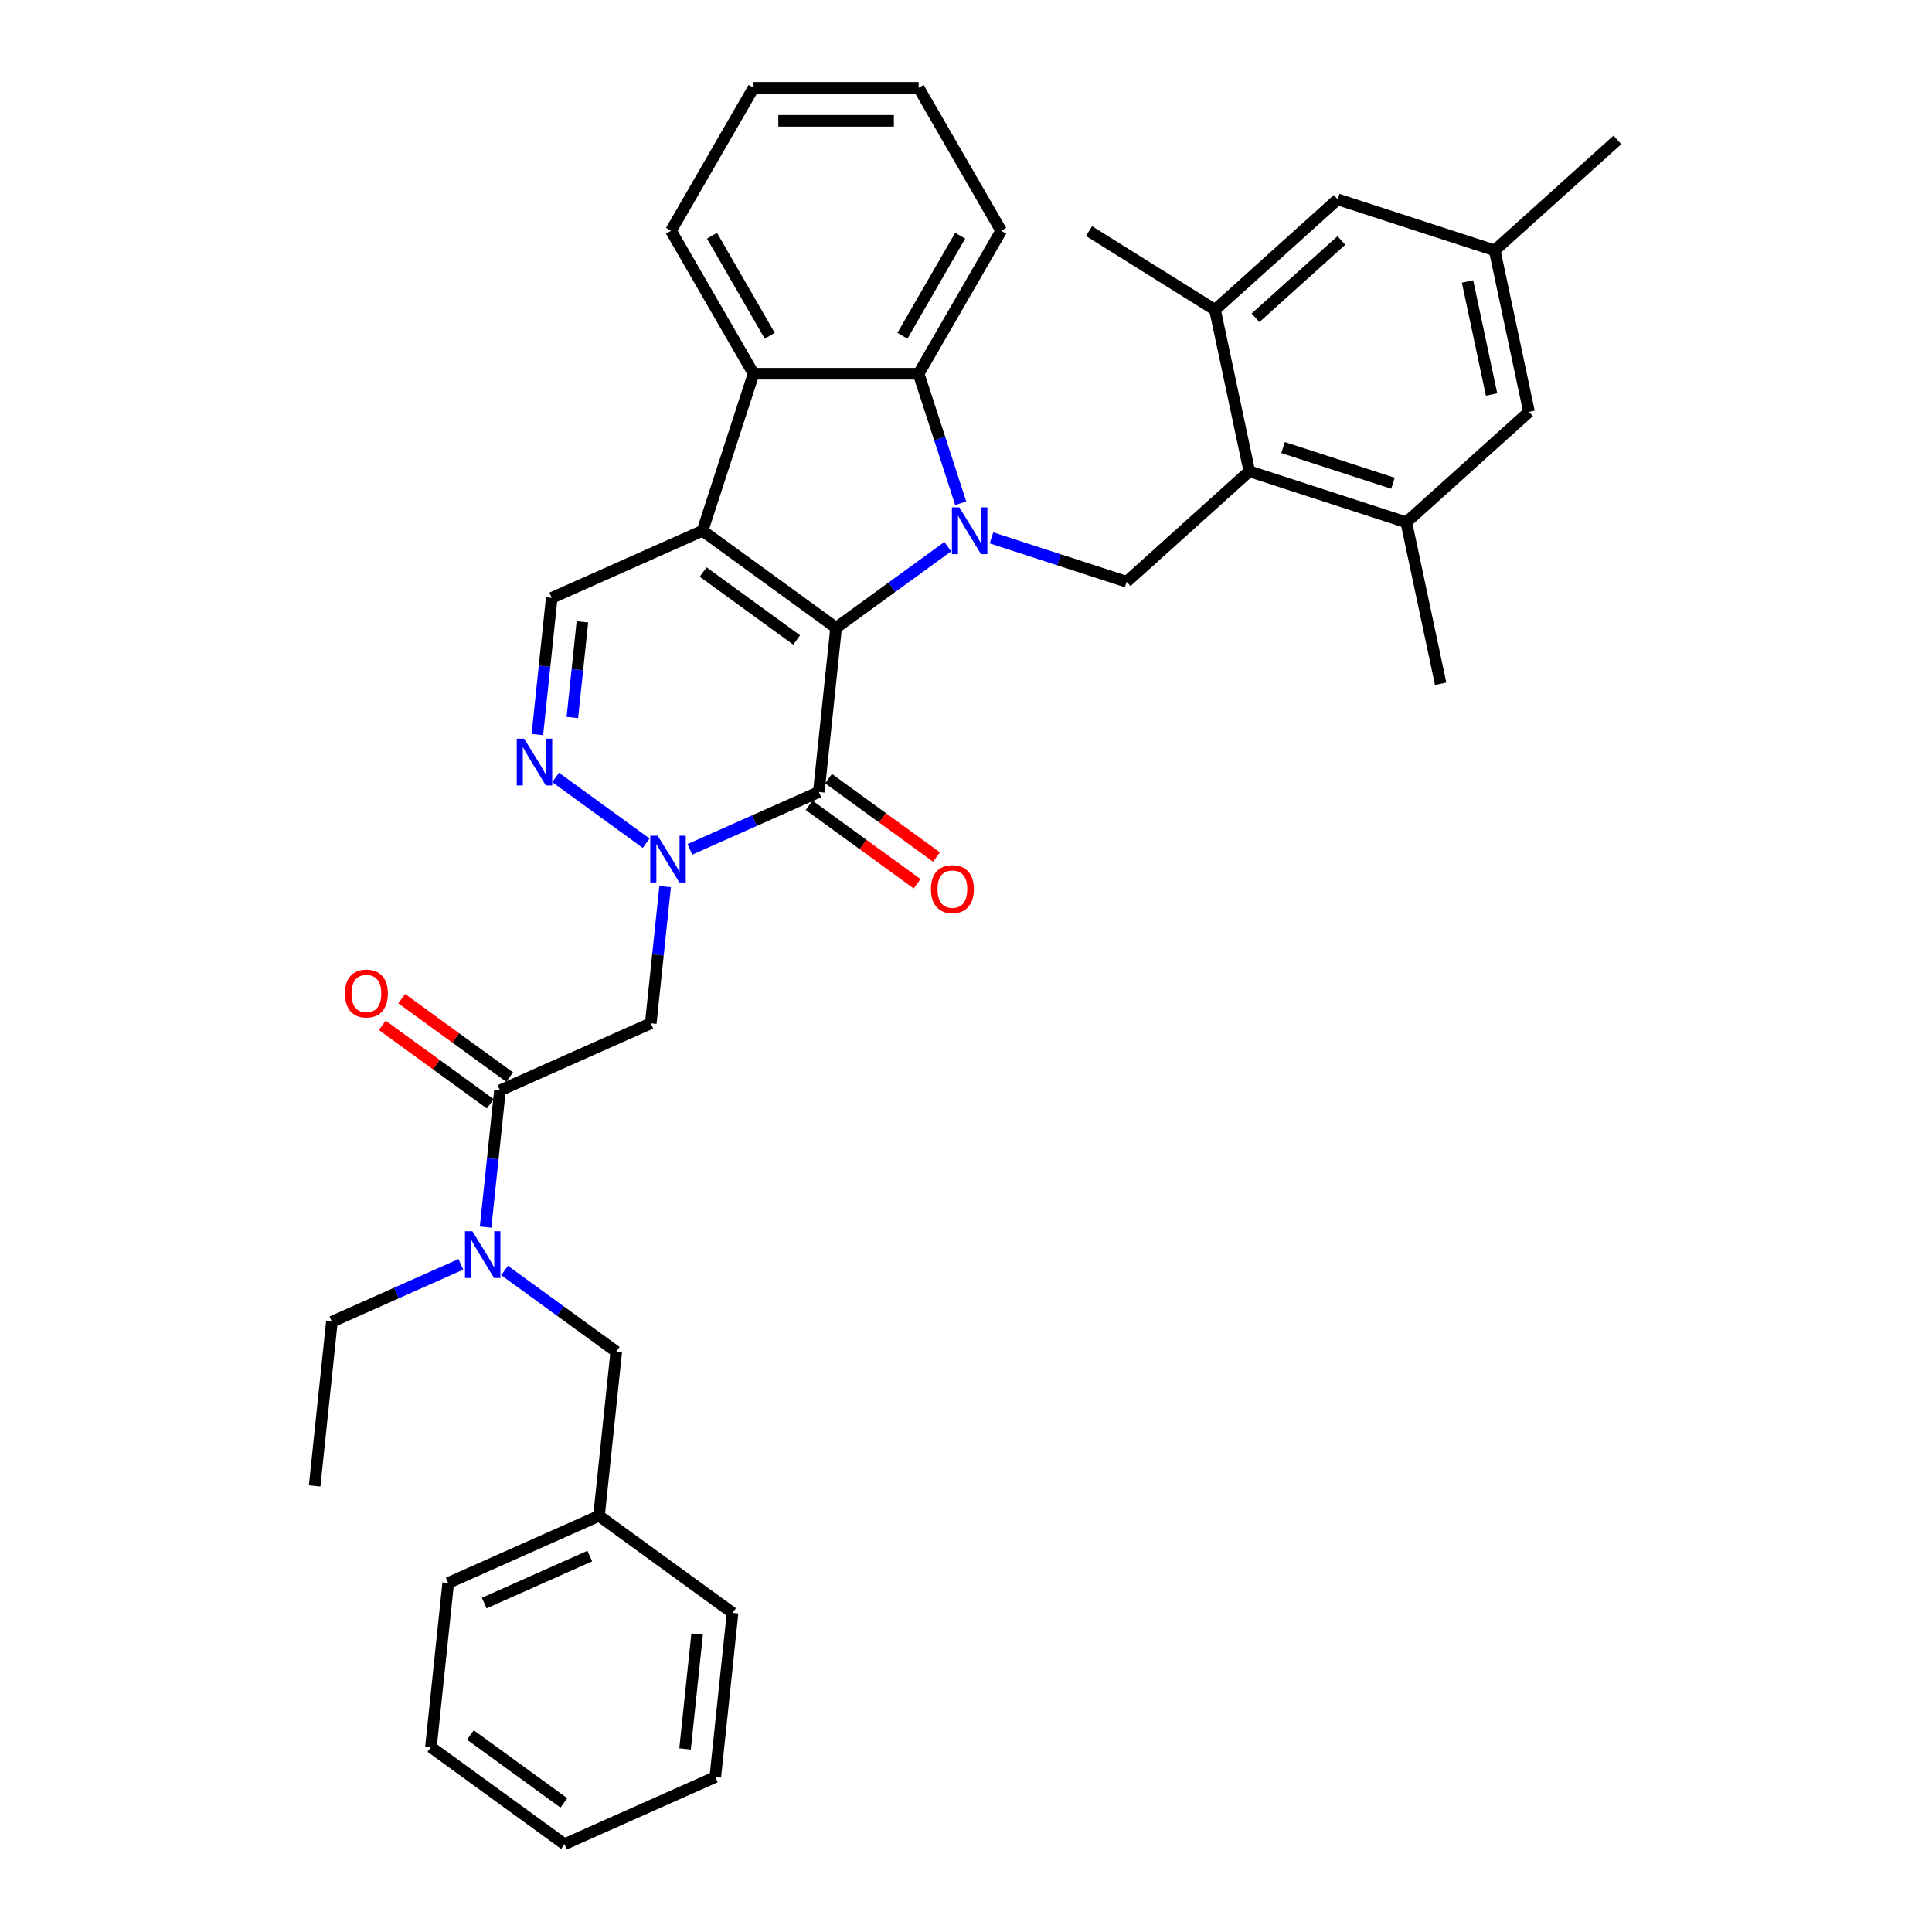 <?xml version='1.0' encoding='iso-8859-1'?>
<svg version='1.1' baseProfile='full'
              xmlns='http://www.w3.org/2000/svg'
                      xmlns:rdkit='http://www.rdkit.org/xml'
                      xmlns:xlink='http://www.w3.org/1999/xlink'
                  xml:space='preserve'
width='1000px' height='1000px' viewBox='0 0 1000 1000'>
<!-- END OF HEADER -->
<rect style='opacity:1.0;fill:#FFFFFF;stroke:none' width='1000' height='1000' x='0' y='0'> </rect>
<path class='bond-0' d='M 432.758,324.941 L 461.665,303.939' style='fill:none;fill-rule:evenodd;stroke:#000000;stroke-width:6px;stroke-linecap:butt;stroke-linejoin:miter;stroke-opacity:1' />
<path class='bond-0' d='M 461.665,303.939 L 490.572,282.937' style='fill:none;fill-rule:evenodd;stroke:#0000FF;stroke-width:6px;stroke-linecap:butt;stroke-linejoin:miter;stroke-opacity:1' />
<path class='bond-1' d='M 432.758,324.941 L 363.63,274.717' style='fill:none;fill-rule:evenodd;stroke:#000000;stroke-width:6px;stroke-linecap:butt;stroke-linejoin:miter;stroke-opacity:1' />
<path class='bond-1' d='M 412.344,331.233 L 363.954,296.076' style='fill:none;fill-rule:evenodd;stroke:#000000;stroke-width:6px;stroke-linecap:butt;stroke-linejoin:miter;stroke-opacity:1' />
<path class='bond-2' d='M 432.758,324.941 L 423.826,409.92' style='fill:none;fill-rule:evenodd;stroke:#000000;stroke-width:6px;stroke-linecap:butt;stroke-linejoin:miter;stroke-opacity:1' />
<path class='bond-5' d='M 497.26,260.482 L 486.371,226.967' style='fill:none;fill-rule:evenodd;stroke:#0000FF;stroke-width:6px;stroke-linecap:butt;stroke-linejoin:miter;stroke-opacity:1' />
<path class='bond-5' d='M 486.371,226.967 L 475.481,193.452' style='fill:none;fill-rule:evenodd;stroke:#000000;stroke-width:6px;stroke-linecap:butt;stroke-linejoin:miter;stroke-opacity:1' />
<path class='bond-9' d='M 513.199,278.393 L 548.174,289.757' style='fill:none;fill-rule:evenodd;stroke:#0000FF;stroke-width:6px;stroke-linecap:butt;stroke-linejoin:miter;stroke-opacity:1' />
<path class='bond-9' d='M 548.174,289.757 L 583.15,301.122' style='fill:none;fill-rule:evenodd;stroke:#000000;stroke-width:6px;stroke-linecap:butt;stroke-linejoin:miter;stroke-opacity:1' />
<path class='bond-6' d='M 363.63,274.717 L 390.034,193.452' style='fill:none;fill-rule:evenodd;stroke:#000000;stroke-width:6px;stroke-linecap:butt;stroke-linejoin:miter;stroke-opacity:1' />
<path class='bond-8' d='M 363.63,274.717 L 285.57,309.471' style='fill:none;fill-rule:evenodd;stroke:#000000;stroke-width:6px;stroke-linecap:butt;stroke-linejoin:miter;stroke-opacity:1' />
<path class='bond-3' d='M 423.826,409.92 L 390.453,424.779' style='fill:none;fill-rule:evenodd;stroke:#000000;stroke-width:6px;stroke-linecap:butt;stroke-linejoin:miter;stroke-opacity:1' />
<path class='bond-3' d='M 390.453,424.779 L 357.08,439.637' style='fill:none;fill-rule:evenodd;stroke:#0000FF;stroke-width:6px;stroke-linecap:butt;stroke-linejoin:miter;stroke-opacity:1' />
<path class='bond-15' d='M 418.804,416.833 L 446.745,437.134' style='fill:none;fill-rule:evenodd;stroke:#000000;stroke-width:6px;stroke-linecap:butt;stroke-linejoin:miter;stroke-opacity:1' />
<path class='bond-15' d='M 446.745,437.134 L 474.687,457.434' style='fill:none;fill-rule:evenodd;stroke:#FF0000;stroke-width:6px;stroke-linecap:butt;stroke-linejoin:miter;stroke-opacity:1' />
<path class='bond-15' d='M 428.848,403.007 L 456.79,423.308' style='fill:none;fill-rule:evenodd;stroke:#000000;stroke-width:6px;stroke-linecap:butt;stroke-linejoin:miter;stroke-opacity:1' />
<path class='bond-15' d='M 456.79,423.308 L 484.732,443.609' style='fill:none;fill-rule:evenodd;stroke:#FF0000;stroke-width:6px;stroke-linecap:butt;stroke-linejoin:miter;stroke-opacity:1' />
<path class='bond-4' d='M 334.454,436.455 L 287.602,402.415' style='fill:none;fill-rule:evenodd;stroke:#0000FF;stroke-width:6px;stroke-linecap:butt;stroke-linejoin:miter;stroke-opacity:1' />
<path class='bond-7' d='M 344.27,458.91 L 340.553,494.281' style='fill:none;fill-rule:evenodd;stroke:#0000FF;stroke-width:6px;stroke-linecap:butt;stroke-linejoin:miter;stroke-opacity:1' />
<path class='bond-7' d='M 340.553,494.281 L 336.835,529.653' style='fill:none;fill-rule:evenodd;stroke:#000000;stroke-width:6px;stroke-linecap:butt;stroke-linejoin:miter;stroke-opacity:1' />
<path class='bond-36' d='M 278.135,380.214 L 281.853,344.843' style='fill:none;fill-rule:evenodd;stroke:#0000FF;stroke-width:6px;stroke-linecap:butt;stroke-linejoin:miter;stroke-opacity:1' />
<path class='bond-36' d='M 281.853,344.843 L 285.57,309.471' style='fill:none;fill-rule:evenodd;stroke:#000000;stroke-width:6px;stroke-linecap:butt;stroke-linejoin:miter;stroke-opacity:1' />
<path class='bond-36' d='M 296.246,371.389 L 298.848,346.629' style='fill:none;fill-rule:evenodd;stroke:#0000FF;stroke-width:6px;stroke-linecap:butt;stroke-linejoin:miter;stroke-opacity:1' />
<path class='bond-36' d='M 298.848,346.629 L 301.451,321.869' style='fill:none;fill-rule:evenodd;stroke:#000000;stroke-width:6px;stroke-linecap:butt;stroke-linejoin:miter;stroke-opacity:1' />
<path class='bond-22' d='M 475.481,193.452 L 518.204,119.454' style='fill:none;fill-rule:evenodd;stroke:#000000;stroke-width:6px;stroke-linecap:butt;stroke-linejoin:miter;stroke-opacity:1' />
<path class='bond-22' d='M 467.09,173.808 L 496.996,122.009' style='fill:none;fill-rule:evenodd;stroke:#000000;stroke-width:6px;stroke-linecap:butt;stroke-linejoin:miter;stroke-opacity:1' />
<path class='bond-37' d='M 475.481,193.452 L 390.034,193.452' style='fill:none;fill-rule:evenodd;stroke:#000000;stroke-width:6px;stroke-linecap:butt;stroke-linejoin:miter;stroke-opacity:1' />
<path class='bond-23' d='M 390.034,193.452 L 347.311,119.454' style='fill:none;fill-rule:evenodd;stroke:#000000;stroke-width:6px;stroke-linecap:butt;stroke-linejoin:miter;stroke-opacity:1' />
<path class='bond-23' d='M 398.426,173.808 L 368.519,122.009' style='fill:none;fill-rule:evenodd;stroke:#000000;stroke-width:6px;stroke-linecap:butt;stroke-linejoin:miter;stroke-opacity:1' />
<path class='bond-10' d='M 336.835,529.653 L 258.776,564.407' style='fill:none;fill-rule:evenodd;stroke:#000000;stroke-width:6px;stroke-linecap:butt;stroke-linejoin:miter;stroke-opacity:1' />
<path class='bond-11' d='M 583.15,301.122 L 646.649,243.947' style='fill:none;fill-rule:evenodd;stroke:#000000;stroke-width:6px;stroke-linecap:butt;stroke-linejoin:miter;stroke-opacity:1' />
<path class='bond-14' d='M 258.776,564.407 L 255.058,599.779' style='fill:none;fill-rule:evenodd;stroke:#000000;stroke-width:6px;stroke-linecap:butt;stroke-linejoin:miter;stroke-opacity:1' />
<path class='bond-14' d='M 255.058,599.779 L 251.34,635.15' style='fill:none;fill-rule:evenodd;stroke:#0000FF;stroke-width:6px;stroke-linecap:butt;stroke-linejoin:miter;stroke-opacity:1' />
<path class='bond-18' d='M 263.798,557.494 L 235.856,537.193' style='fill:none;fill-rule:evenodd;stroke:#000000;stroke-width:6px;stroke-linecap:butt;stroke-linejoin:miter;stroke-opacity:1' />
<path class='bond-18' d='M 235.856,537.193 L 207.915,516.892' style='fill:none;fill-rule:evenodd;stroke:#FF0000;stroke-width:6px;stroke-linecap:butt;stroke-linejoin:miter;stroke-opacity:1' />
<path class='bond-18' d='M 253.753,571.32 L 225.811,551.019' style='fill:none;fill-rule:evenodd;stroke:#000000;stroke-width:6px;stroke-linecap:butt;stroke-linejoin:miter;stroke-opacity:1' />
<path class='bond-18' d='M 225.811,551.019 L 197.87,530.718' style='fill:none;fill-rule:evenodd;stroke:#FF0000;stroke-width:6px;stroke-linecap:butt;stroke-linejoin:miter;stroke-opacity:1' />
<path class='bond-12' d='M 646.649,243.947 L 727.914,270.351' style='fill:none;fill-rule:evenodd;stroke:#000000;stroke-width:6px;stroke-linecap:butt;stroke-linejoin:miter;stroke-opacity:1' />
<path class='bond-12' d='M 664.12,231.654 L 721.005,250.137' style='fill:none;fill-rule:evenodd;stroke:#000000;stroke-width:6px;stroke-linecap:butt;stroke-linejoin:miter;stroke-opacity:1' />
<path class='bond-13' d='M 646.649,243.947 L 628.884,160.367' style='fill:none;fill-rule:evenodd;stroke:#000000;stroke-width:6px;stroke-linecap:butt;stroke-linejoin:miter;stroke-opacity:1' />
<path class='bond-16' d='M 727.914,270.351 L 791.413,213.176' style='fill:none;fill-rule:evenodd;stroke:#000000;stroke-width:6px;stroke-linecap:butt;stroke-linejoin:miter;stroke-opacity:1' />
<path class='bond-25' d='M 727.914,270.351 L 745.679,353.93' style='fill:none;fill-rule:evenodd;stroke:#000000;stroke-width:6px;stroke-linecap:butt;stroke-linejoin:miter;stroke-opacity:1' />
<path class='bond-17' d='M 628.884,160.367 L 692.383,103.192' style='fill:none;fill-rule:evenodd;stroke:#000000;stroke-width:6px;stroke-linecap:butt;stroke-linejoin:miter;stroke-opacity:1' />
<path class='bond-17' d='M 649.844,164.491 L 694.293,124.468' style='fill:none;fill-rule:evenodd;stroke:#000000;stroke-width:6px;stroke-linecap:butt;stroke-linejoin:miter;stroke-opacity:1' />
<path class='bond-26' d='M 628.884,160.367 L 563.67,119.612' style='fill:none;fill-rule:evenodd;stroke:#000000;stroke-width:6px;stroke-linecap:butt;stroke-linejoin:miter;stroke-opacity:1' />
<path class='bond-19' d='M 261.157,657.605 L 290.065,678.607' style='fill:none;fill-rule:evenodd;stroke:#0000FF;stroke-width:6px;stroke-linecap:butt;stroke-linejoin:miter;stroke-opacity:1' />
<path class='bond-19' d='M 290.065,678.607 L 318.972,699.61' style='fill:none;fill-rule:evenodd;stroke:#000000;stroke-width:6px;stroke-linecap:butt;stroke-linejoin:miter;stroke-opacity:1' />
<path class='bond-24' d='M 238.531,654.422 L 205.158,669.281' style='fill:none;fill-rule:evenodd;stroke:#0000FF;stroke-width:6px;stroke-linecap:butt;stroke-linejoin:miter;stroke-opacity:1' />
<path class='bond-24' d='M 205.158,669.281 L 171.785,684.14' style='fill:none;fill-rule:evenodd;stroke:#000000;stroke-width:6px;stroke-linecap:butt;stroke-linejoin:miter;stroke-opacity:1' />
<path class='bond-39' d='M 791.413,213.176 L 773.648,129.597' style='fill:none;fill-rule:evenodd;stroke:#000000;stroke-width:6px;stroke-linecap:butt;stroke-linejoin:miter;stroke-opacity:1' />
<path class='bond-39' d='M 772.032,204.192 L 759.597,145.687' style='fill:none;fill-rule:evenodd;stroke:#000000;stroke-width:6px;stroke-linecap:butt;stroke-linejoin:miter;stroke-opacity:1' />
<path class='bond-20' d='M 692.383,103.192 L 773.648,129.597' style='fill:none;fill-rule:evenodd;stroke:#000000;stroke-width:6px;stroke-linecap:butt;stroke-linejoin:miter;stroke-opacity:1' />
<path class='bond-21' d='M 318.972,699.61 L 310.04,784.588' style='fill:none;fill-rule:evenodd;stroke:#000000;stroke-width:6px;stroke-linecap:butt;stroke-linejoin:miter;stroke-opacity:1' />
<path class='bond-27' d='M 773.648,129.597 L 837.147,72.422' style='fill:none;fill-rule:evenodd;stroke:#000000;stroke-width:6px;stroke-linecap:butt;stroke-linejoin:miter;stroke-opacity:1' />
<path class='bond-28' d='M 310.04,784.588 L 231.981,819.343' style='fill:none;fill-rule:evenodd;stroke:#000000;stroke-width:6px;stroke-linecap:butt;stroke-linejoin:miter;stroke-opacity:1' />
<path class='bond-28' d='M 305.282,805.413 L 250.641,829.741' style='fill:none;fill-rule:evenodd;stroke:#000000;stroke-width:6px;stroke-linecap:butt;stroke-linejoin:miter;stroke-opacity:1' />
<path class='bond-29' d='M 310.04,784.588 L 379.168,834.813' style='fill:none;fill-rule:evenodd;stroke:#000000;stroke-width:6px;stroke-linecap:butt;stroke-linejoin:miter;stroke-opacity:1' />
<path class='bond-32' d='M 518.204,119.454 L 475.481,45.455' style='fill:none;fill-rule:evenodd;stroke:#000000;stroke-width:6px;stroke-linecap:butt;stroke-linejoin:miter;stroke-opacity:1' />
<path class='bond-31' d='M 347.311,119.454 L 390.034,45.455' style='fill:none;fill-rule:evenodd;stroke:#000000;stroke-width:6px;stroke-linecap:butt;stroke-linejoin:miter;stroke-opacity:1' />
<path class='bond-30' d='M 171.785,684.14 L 162.853,769.118' style='fill:none;fill-rule:evenodd;stroke:#000000;stroke-width:6px;stroke-linecap:butt;stroke-linejoin:miter;stroke-opacity:1' />
<path class='bond-33' d='M 231.981,819.343 L 223.049,904.321' style='fill:none;fill-rule:evenodd;stroke:#000000;stroke-width:6px;stroke-linecap:butt;stroke-linejoin:miter;stroke-opacity:1' />
<path class='bond-34' d='M 379.168,834.813 L 370.236,919.791' style='fill:none;fill-rule:evenodd;stroke:#000000;stroke-width:6px;stroke-linecap:butt;stroke-linejoin:miter;stroke-opacity:1' />
<path class='bond-34' d='M 360.833,845.773 L 354.58,905.258' style='fill:none;fill-rule:evenodd;stroke:#000000;stroke-width:6px;stroke-linecap:butt;stroke-linejoin:miter;stroke-opacity:1' />
<path class='bond-38' d='M 390.034,45.455 L 475.481,45.455' style='fill:none;fill-rule:evenodd;stroke:#000000;stroke-width:6px;stroke-linecap:butt;stroke-linejoin:miter;stroke-opacity:1' />
<path class='bond-38' d='M 402.851,62.544 L 462.664,62.544' style='fill:none;fill-rule:evenodd;stroke:#000000;stroke-width:6px;stroke-linecap:butt;stroke-linejoin:miter;stroke-opacity:1' />
<path class='bond-40' d='M 223.049,904.321 L 292.177,954.545' style='fill:none;fill-rule:evenodd;stroke:#000000;stroke-width:6px;stroke-linecap:butt;stroke-linejoin:miter;stroke-opacity:1' />
<path class='bond-40' d='M 243.463,898.029 L 291.853,933.186' style='fill:none;fill-rule:evenodd;stroke:#000000;stroke-width:6px;stroke-linecap:butt;stroke-linejoin:miter;stroke-opacity:1' />
<path class='bond-35' d='M 370.236,919.791 L 292.177,954.545' style='fill:none;fill-rule:evenodd;stroke:#000000;stroke-width:6px;stroke-linecap:butt;stroke-linejoin:miter;stroke-opacity:1' />
<path  class='atom-1' d='M 496.536 262.618
L 504.466 275.435
Q 505.252 276.699, 506.517 278.989
Q 507.781 281.279, 507.85 281.416
L 507.85 262.618
L 511.062 262.618
L 511.062 286.816
L 507.747 286.816
L 499.237 272.803
Q 498.245 271.162, 497.186 269.283
Q 496.161 267.403, 495.853 266.822
L 495.853 286.816
L 492.708 286.816
L 492.708 262.618
L 496.536 262.618
' fill='#0000FF'/>
<path  class='atom-4' d='M 340.418 432.575
L 348.347 445.392
Q 349.133 446.657, 350.398 448.946
Q 351.662 451.236, 351.731 451.373
L 351.731 432.575
L 354.944 432.575
L 354.944 456.773
L 351.628 456.773
L 343.118 442.76
Q 342.127 441.12, 341.067 439.24
Q 340.042 437.36, 339.734 436.779
L 339.734 456.773
L 336.59 456.773
L 336.59 432.575
L 340.418 432.575
' fill='#0000FF'/>
<path  class='atom-5' d='M 271.29 382.351
L 279.219 395.168
Q 280.005 396.432, 281.27 398.722
Q 282.535 401.012, 282.603 401.149
L 282.603 382.351
L 285.816 382.351
L 285.816 406.549
L 282.501 406.549
L 273.99 392.536
Q 272.999 390.895, 271.939 389.015
Q 270.914 387.136, 270.606 386.555
L 270.606 406.549
L 267.462 406.549
L 267.462 382.351
L 271.29 382.351
' fill='#0000FF'/>
<path  class='atom-15' d='M 244.495 637.286
L 252.425 650.103
Q 253.211 651.368, 254.475 653.658
Q 255.74 655.948, 255.808 656.085
L 255.808 637.286
L 259.021 637.286
L 259.021 661.485
L 255.706 661.485
L 247.195 647.472
Q 246.204 645.831, 245.145 643.951
Q 244.119 642.071, 243.812 641.49
L 243.812 661.485
L 240.667 661.485
L 240.667 637.286
L 244.495 637.286
' fill='#0000FF'/>
<path  class='atom-16' d='M 481.846 460.212
Q 481.846 454.402, 484.717 451.155
Q 487.588 447.908, 492.954 447.908
Q 498.32 447.908, 501.191 451.155
Q 504.062 454.402, 504.062 460.212
Q 504.062 466.091, 501.157 469.441
Q 498.252 472.756, 492.954 472.756
Q 487.622 472.756, 484.717 469.441
Q 481.846 466.125, 481.846 460.212
M 492.954 470.022
Q 496.645 470.022, 498.627 467.561
Q 500.644 465.066, 500.644 460.212
Q 500.644 455.462, 498.627 453.069
Q 496.645 450.642, 492.954 450.642
Q 489.263 450.642, 487.246 453.035
Q 485.264 455.427, 485.264 460.212
Q 485.264 465.1, 487.246 467.561
Q 489.263 470.022, 492.954 470.022
' fill='#FF0000'/>
<path  class='atom-19' d='M 178.54 514.251
Q 178.54 508.441, 181.411 505.194
Q 184.282 501.947, 189.648 501.947
Q 195.014 501.947, 197.885 505.194
Q 200.756 508.441, 200.756 514.251
Q 200.756 520.13, 197.851 523.479
Q 194.946 526.795, 189.648 526.795
Q 184.316 526.795, 181.411 523.479
Q 178.54 520.164, 178.54 514.251
M 189.648 524.06
Q 193.339 524.06, 195.322 521.599
Q 197.338 519.104, 197.338 514.251
Q 197.338 509.5, 195.322 507.108
Q 193.339 504.681, 189.648 504.681
Q 185.957 504.681, 183.94 507.074
Q 181.958 509.466, 181.958 514.251
Q 181.958 519.139, 183.94 521.599
Q 185.957 524.06, 189.648 524.06
' fill='#FF0000'/>
</svg>
